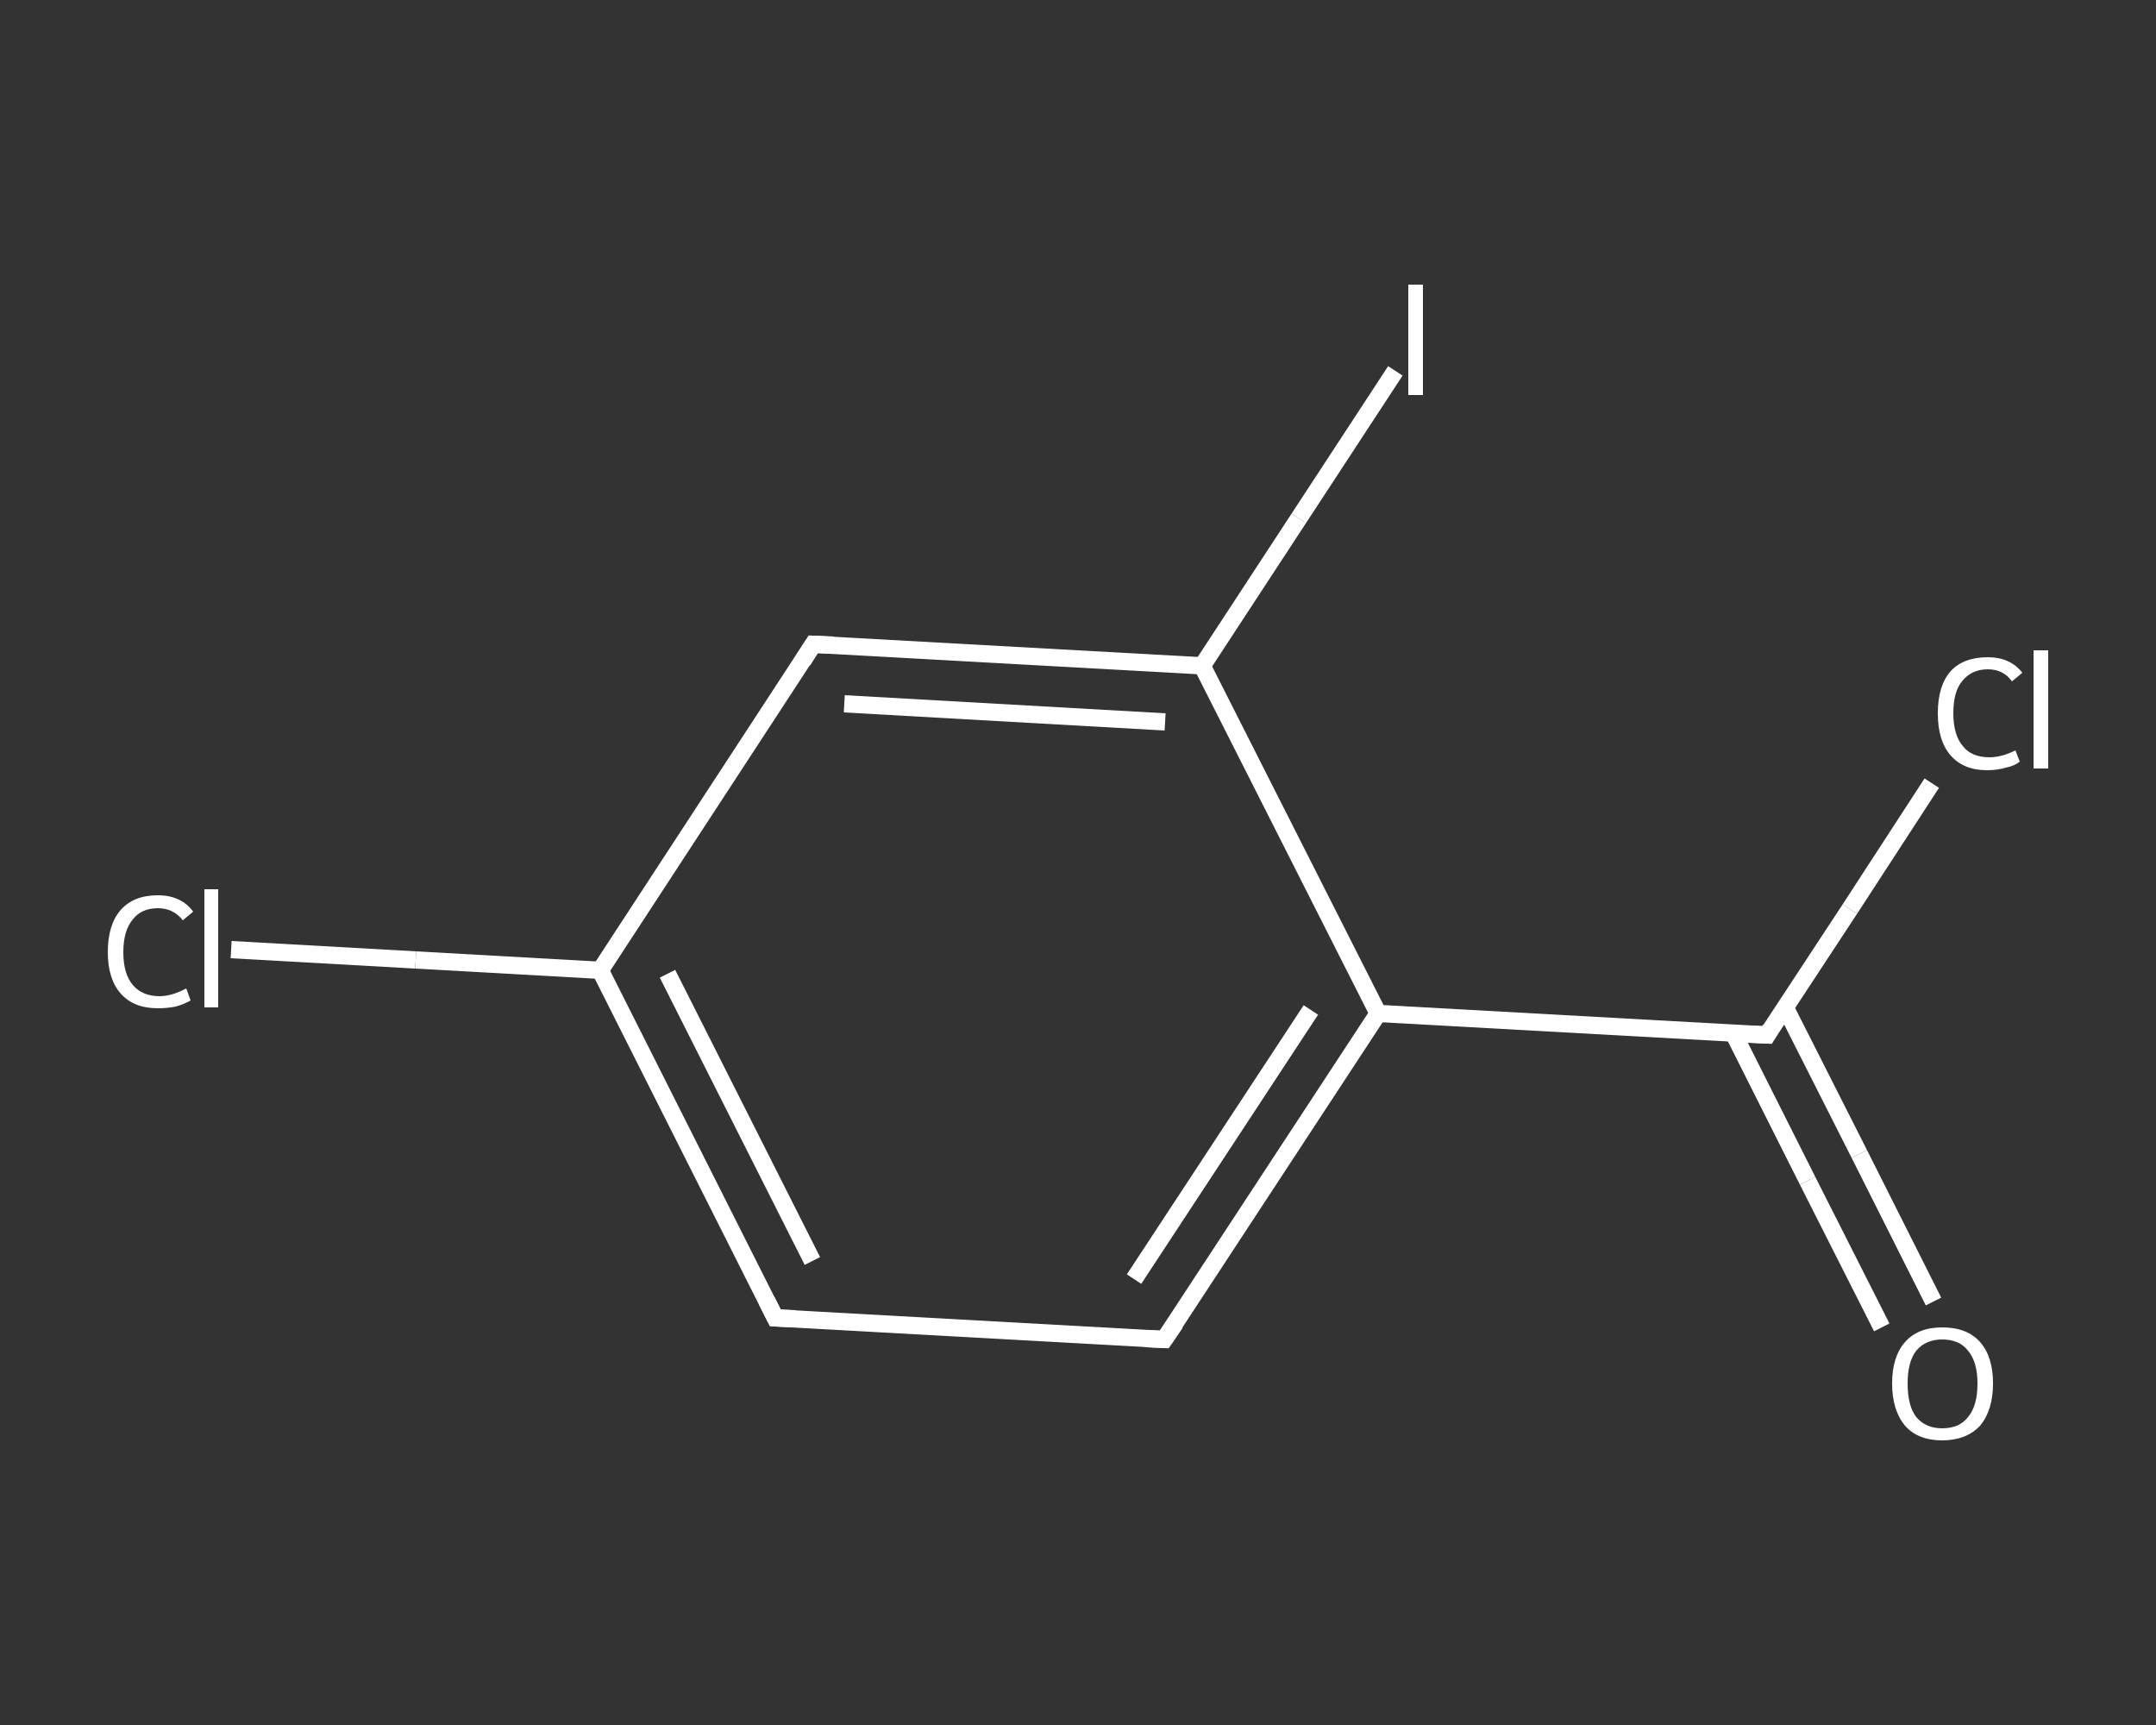<?xml version='1.0' encoding='iso-8859-1'?>
<svg version='1.1' baseProfile='full'
              xmlns='http://www.w3.org/2000/svg'
                      xmlns:rdkit='http://www.rdkit.org/xml'
                      xmlns:xlink='http://www.w3.org/1999/xlink'
                  xml:space='preserve'
width='250px' height='200px' viewBox='0 0 250 200'>
<rect x="0" y="0" width="250" height="200" fill="#333333" stroke="none"/>
<!-- END OF HEADER -->
<rect style='opacity:1.0;fill:transparent;stroke:none' width='250.0' height='200.0' x='0.0' y='0.0'> </rect>
<path class='bond-0 atom-0 atom-1' d='M 218.2,153.9 L 209.6,136.9' style='fill:none;fill-rule:evenodd;stroke:#FFFFFF;stroke-width:2.0px;stroke-linecap:butt;stroke-linejoin:miter;stroke-opacity:1' />
<path class='bond-0 atom-0 atom-1' d='M 209.6,136.9 L 201.0,119.8' style='fill:none;fill-rule:evenodd;stroke:#FFFFFF;stroke-width:2.0px;stroke-linecap:butt;stroke-linejoin:miter;stroke-opacity:1' />
<path class='bond-0 atom-0 atom-1' d='M 224.2,150.9 L 215.6,133.8' style='fill:none;fill-rule:evenodd;stroke:#FFFFFF;stroke-width:2.0px;stroke-linecap:butt;stroke-linejoin:miter;stroke-opacity:1' />
<path class='bond-0 atom-0 atom-1' d='M 215.6,133.8 L 207.0,116.8' style='fill:none;fill-rule:evenodd;stroke:#FFFFFF;stroke-width:2.0px;stroke-linecap:butt;stroke-linejoin:miter;stroke-opacity:1' />
<path class='bond-1 atom-1 atom-2' d='M 204.9,120.0 L 214.5,105.4' style='fill:none;fill-rule:evenodd;stroke:#FFFFFF;stroke-width:2.0px;stroke-linecap:butt;stroke-linejoin:miter;stroke-opacity:1' />
<path class='bond-1 atom-1 atom-2' d='M 214.5,105.4 L 224.0,90.8' style='fill:none;fill-rule:evenodd;stroke:#FFFFFF;stroke-width:2.0px;stroke-linecap:butt;stroke-linejoin:miter;stroke-opacity:1' />
<path class='bond-2 atom-1 atom-3' d='M 204.9,120.0 L 159.8,117.5' style='fill:none;fill-rule:evenodd;stroke:#FFFFFF;stroke-width:2.0px;stroke-linecap:butt;stroke-linejoin:miter;stroke-opacity:1' />
<path class='bond-3 atom-3 atom-4' d='M 159.8,117.5 L 135.0,155.3' style='fill:none;fill-rule:evenodd;stroke:#FFFFFF;stroke-width:2.0px;stroke-linecap:butt;stroke-linejoin:miter;stroke-opacity:1' />
<path class='bond-3 atom-3 atom-4' d='M 152.0,117.1 L 131.5,148.3' style='fill:none;fill-rule:evenodd;stroke:#FFFFFF;stroke-width:2.0px;stroke-linecap:butt;stroke-linejoin:miter;stroke-opacity:1' />
<path class='bond-4 atom-4 atom-5' d='M 135.0,155.3 L 89.9,152.8' style='fill:none;fill-rule:evenodd;stroke:#FFFFFF;stroke-width:2.0px;stroke-linecap:butt;stroke-linejoin:miter;stroke-opacity:1' />
<path class='bond-5 atom-5 atom-6' d='M 89.9,152.8 L 69.6,112.5' style='fill:none;fill-rule:evenodd;stroke:#FFFFFF;stroke-width:2.0px;stroke-linecap:butt;stroke-linejoin:miter;stroke-opacity:1' />
<path class='bond-5 atom-5 atom-6' d='M 94.2,146.2 L 77.4,112.9' style='fill:none;fill-rule:evenodd;stroke:#FFFFFF;stroke-width:2.0px;stroke-linecap:butt;stroke-linejoin:miter;stroke-opacity:1' />
<path class='bond-6 atom-6 atom-7' d='M 69.6,112.5 L 48.2,111.3' style='fill:none;fill-rule:evenodd;stroke:#FFFFFF;stroke-width:2.0px;stroke-linecap:butt;stroke-linejoin:miter;stroke-opacity:1' />
<path class='bond-6 atom-6 atom-7' d='M 48.2,111.3 L 26.8,110.1' style='fill:none;fill-rule:evenodd;stroke:#FFFFFF;stroke-width:2.0px;stroke-linecap:butt;stroke-linejoin:miter;stroke-opacity:1' />
<path class='bond-7 atom-6 atom-8' d='M 69.6,112.5 L 94.3,74.7' style='fill:none;fill-rule:evenodd;stroke:#FFFFFF;stroke-width:2.0px;stroke-linecap:butt;stroke-linejoin:miter;stroke-opacity:1' />
<path class='bond-8 atom-8 atom-9' d='M 94.3,74.7 L 139.4,77.2' style='fill:none;fill-rule:evenodd;stroke:#FFFFFF;stroke-width:2.0px;stroke-linecap:butt;stroke-linejoin:miter;stroke-opacity:1' />
<path class='bond-8 atom-8 atom-9' d='M 97.9,81.6 L 135.1,83.7' style='fill:none;fill-rule:evenodd;stroke:#FFFFFF;stroke-width:2.0px;stroke-linecap:butt;stroke-linejoin:miter;stroke-opacity:1' />
<path class='bond-9 atom-9 atom-10' d='M 139.4,77.2 L 150.6,60.1' style='fill:none;fill-rule:evenodd;stroke:#FFFFFF;stroke-width:2.0px;stroke-linecap:butt;stroke-linejoin:miter;stroke-opacity:1' />
<path class='bond-9 atom-9 atom-10' d='M 150.6,60.1 L 161.8,43.0' style='fill:none;fill-rule:evenodd;stroke:#FFFFFF;stroke-width:2.0px;stroke-linecap:butt;stroke-linejoin:miter;stroke-opacity:1' />
<path class='bond-10 atom-9 atom-3' d='M 139.4,77.2 L 159.8,117.5' style='fill:none;fill-rule:evenodd;stroke:#FFFFFF;stroke-width:2.0px;stroke-linecap:butt;stroke-linejoin:miter;stroke-opacity:1' />
<path d='M 205.3,119.3 L 204.9,120.0 L 202.6,119.9' style='fill:none;stroke:#FFFFFF;stroke-width:2.0px;stroke-linecap:butt;stroke-linejoin:miter;stroke-opacity:1;' />
<path d='M 136.3,153.4 L 135.0,155.3 L 132.8,155.2' style='fill:none;stroke:#FFFFFF;stroke-width:2.0px;stroke-linecap:butt;stroke-linejoin:miter;stroke-opacity:1;' />
<path d='M 92.2,152.9 L 89.9,152.8 L 88.9,150.8' style='fill:none;stroke:#FFFFFF;stroke-width:2.0px;stroke-linecap:butt;stroke-linejoin:miter;stroke-opacity:1;' />
<path d='M 93.1,76.6 L 94.3,74.7 L 96.6,74.8' style='fill:none;stroke:#FFFFFF;stroke-width:2.0px;stroke-linecap:butt;stroke-linejoin:miter;stroke-opacity:1;' />
<path class='atom-0' d='M 219.4 160.4
Q 219.4 157.3, 220.9 155.6
Q 222.4 153.9, 225.2 153.9
Q 228.1 153.9, 229.6 155.6
Q 231.1 157.3, 231.1 160.4
Q 231.1 163.5, 229.6 165.3
Q 228.0 167.0, 225.2 167.0
Q 222.4 167.0, 220.9 165.3
Q 219.4 163.5, 219.4 160.4
M 225.2 165.6
Q 227.2 165.6, 228.2 164.3
Q 229.3 163.0, 229.3 160.4
Q 229.3 157.9, 228.2 156.6
Q 227.2 155.3, 225.2 155.3
Q 223.3 155.3, 222.2 156.6
Q 221.2 157.9, 221.2 160.4
Q 221.2 163.0, 222.2 164.3
Q 223.3 165.6, 225.2 165.6
' fill='#FFFFFF'/>
<path class='atom-2' d='M 224.7 82.7
Q 224.7 79.5, 226.2 77.8
Q 227.7 76.2, 230.5 76.2
Q 233.1 76.2, 234.5 78.0
L 233.3 79.0
Q 232.3 77.6, 230.5 77.6
Q 228.6 77.6, 227.5 79.0
Q 226.5 80.2, 226.5 82.7
Q 226.5 85.2, 227.6 86.5
Q 228.6 87.8, 230.7 87.8
Q 232.1 87.8, 233.7 87.0
L 234.2 88.3
Q 233.6 88.8, 232.6 89.0
Q 231.6 89.3, 230.4 89.3
Q 227.7 89.3, 226.2 87.6
Q 224.7 85.9, 224.7 82.7
' fill='#FFFFFF'/>
<path class='atom-2' d='M 235.8 75.4
L 237.5 75.4
L 237.5 89.1
L 235.8 89.1
L 235.8 75.4
' fill='#FFFFFF'/>
<path class='atom-7' d='M 12.5 110.4
Q 12.5 107.2, 14.0 105.5
Q 15.5 103.8, 18.3 103.8
Q 21.0 103.8, 22.4 105.7
L 21.2 106.7
Q 20.1 105.3, 18.3 105.3
Q 16.4 105.3, 15.4 106.6
Q 14.3 107.9, 14.3 110.4
Q 14.3 112.9, 15.4 114.2
Q 16.5 115.5, 18.5 115.5
Q 19.9 115.5, 21.6 114.6
L 22.1 116.0
Q 21.4 116.4, 20.4 116.7
Q 19.4 116.9, 18.3 116.9
Q 15.5 116.9, 14.0 115.2
Q 12.5 113.5, 12.5 110.4
' fill='#FFFFFF'/>
<path class='atom-7' d='M 23.7 103.1
L 25.3 103.1
L 25.3 116.8
L 23.7 116.8
L 23.7 103.1
' fill='#FFFFFF'/>
<path class='atom-10' d='M 163.3 33.0
L 165.0 33.0
L 165.0 45.8
L 163.3 45.8
L 163.3 33.0
' fill='#FFFFFF'/>
</svg>
